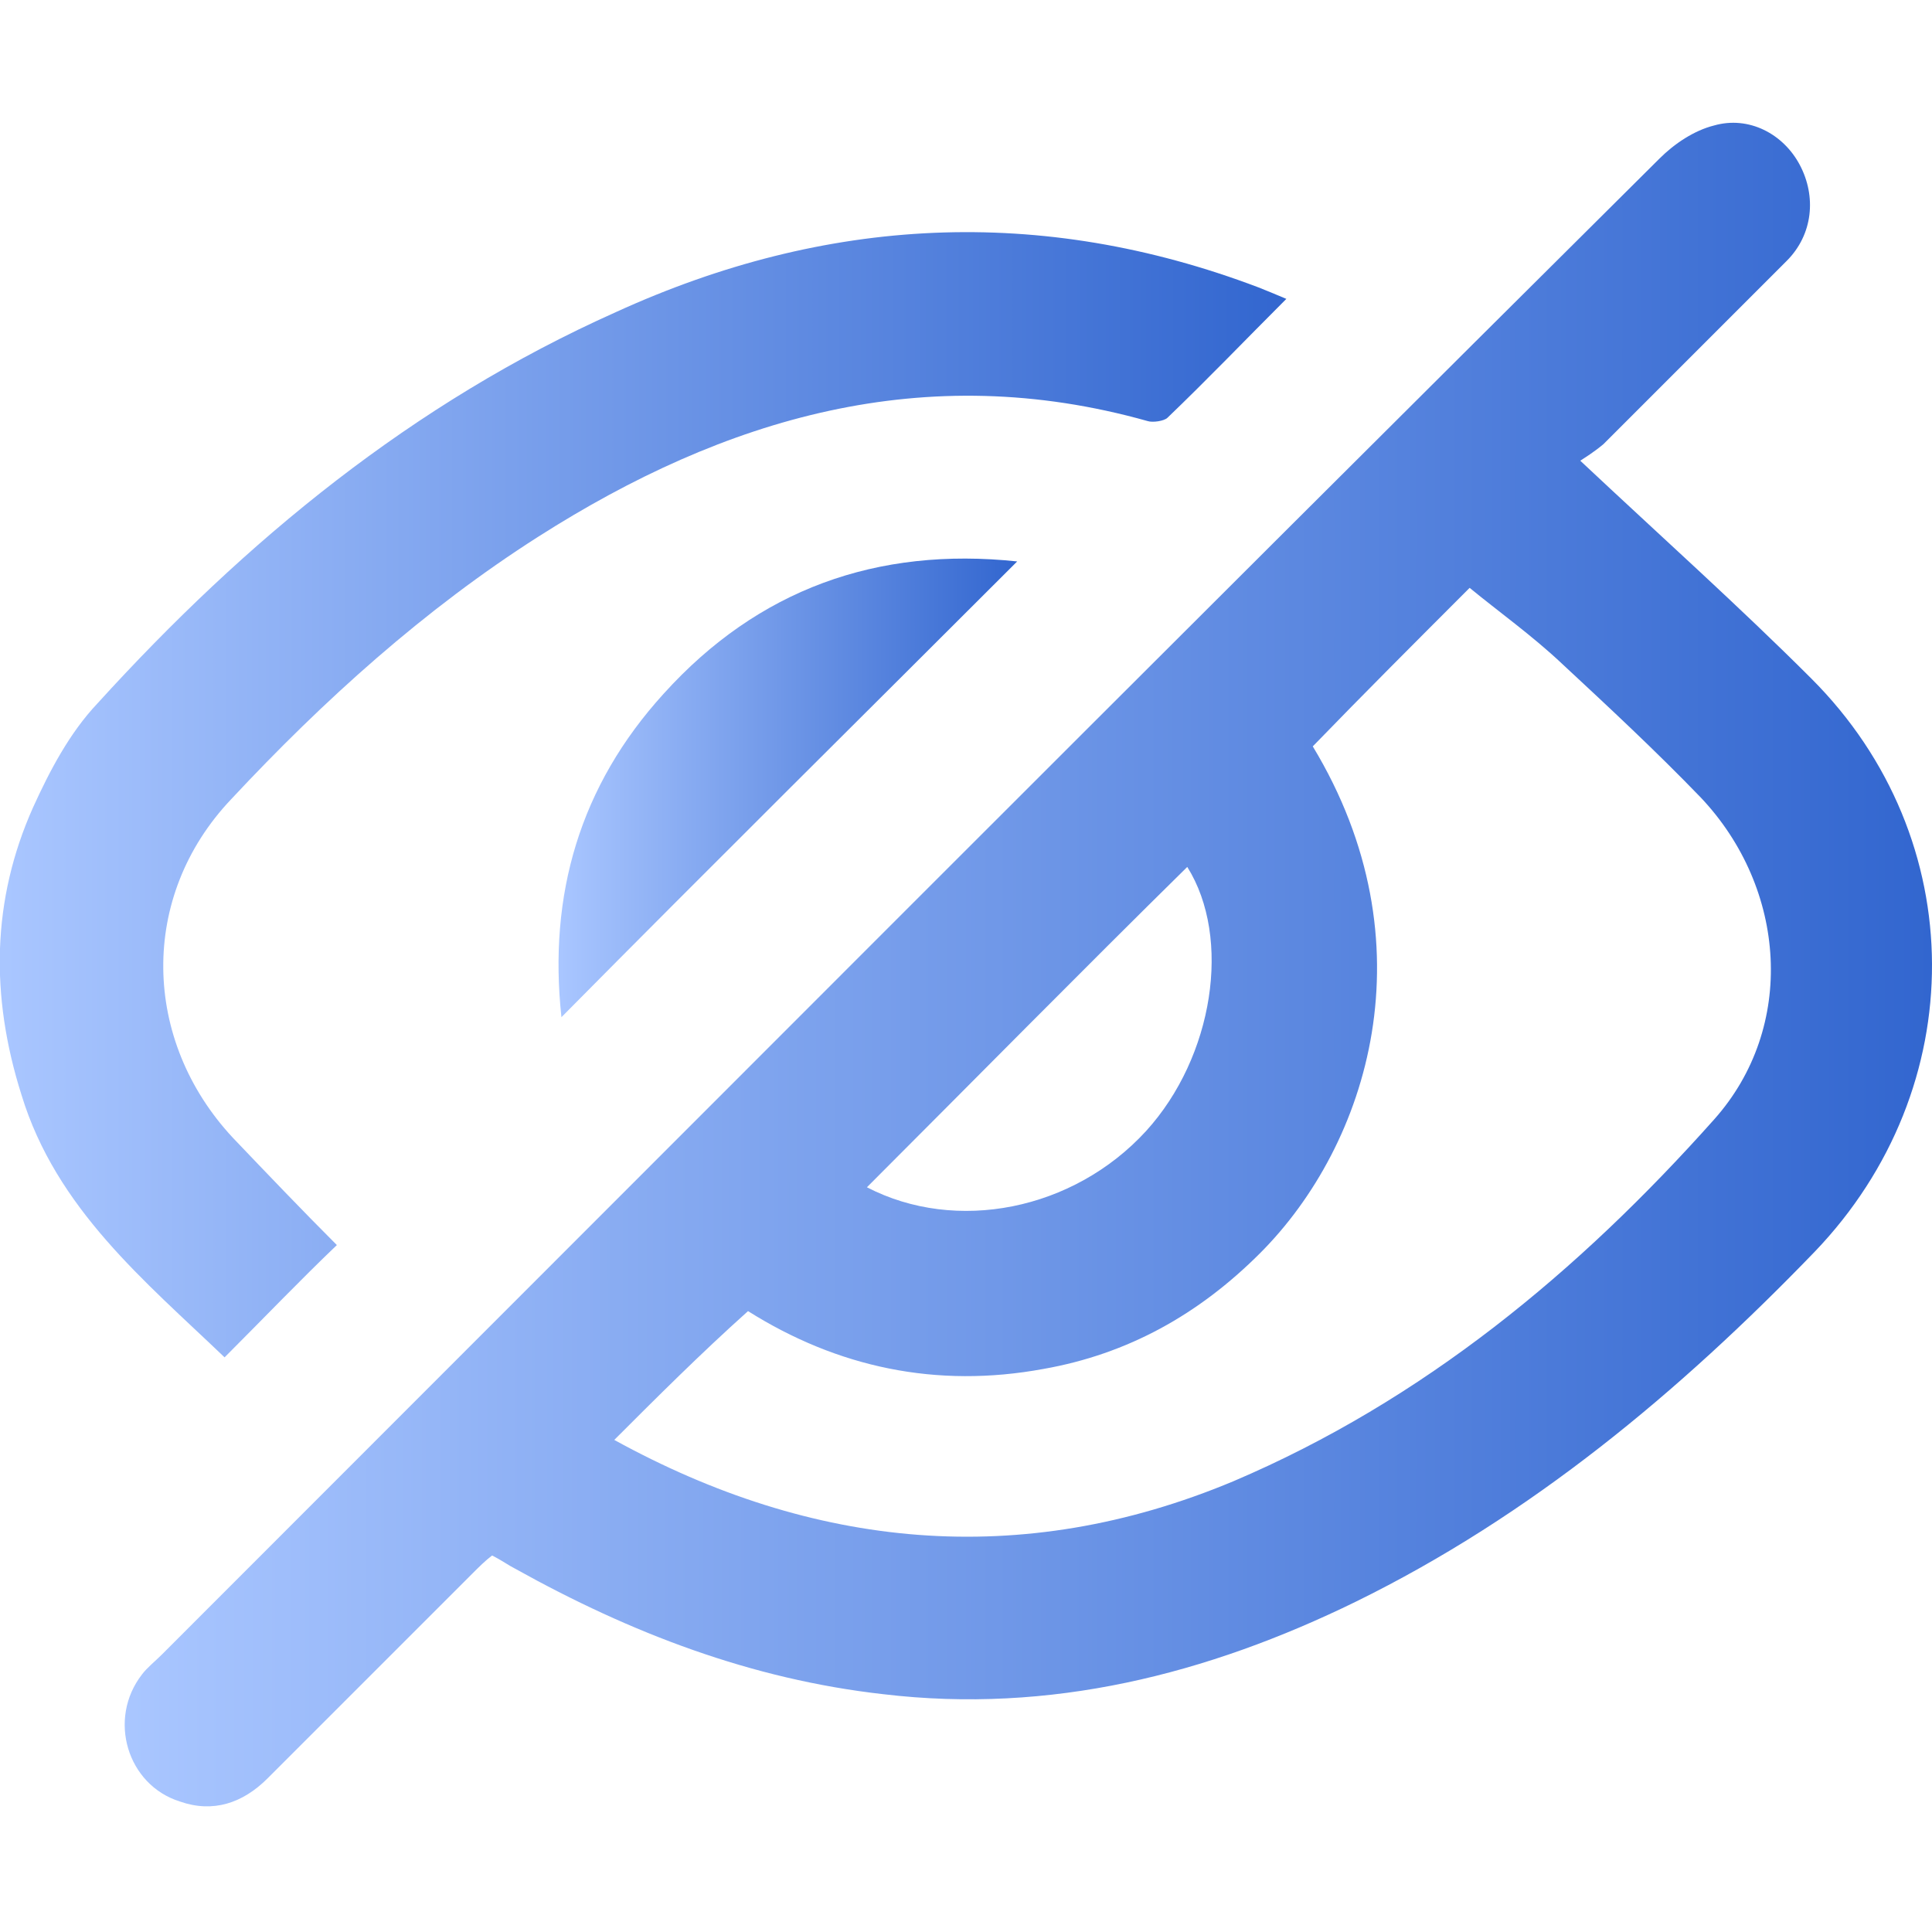 <svg xmlns="http://www.w3.org/2000/svg" xmlns:xlink="http://www.w3.org/1999/xlink" id="Layer_1" x="0px" y="0px" viewBox="0 0 117 117" style="enable-background:new 0 0 117 117;" xml:space="preserve"><style type="text/css">	.st0{fill:url(#SVGID_1_);}	.st1{fill:url(#SVGID_00000160177596947026387570000015760770622453962932_);}	.st2{fill:url(#SVGID_00000090268236826901165080000015897507180493362852_);}</style><g>	<linearGradient id="SVGID_1_" gradientUnits="userSpaceOnUse" x1="7.484" y1="58.5" x2="117" y2="58.5">		<stop offset="4.132230e-03" style="stop-color:#A9C6FF"></stop>		<stop offset="1" style="stop-color:#3266CF"></stop>	</linearGradient>	<path class="st0" d="M95.7,27.9c4.9,4.6,9.6,8.8,14,13.2c9.7,9.7,9.7,24.8,0.2,34.7c-8.2,8.5-17.2,16-27.8,21.2  c-9,4.4-18.5,6.8-28.6,5.6c-8-0.9-15.3-3.7-22.3-7.6c-0.4-0.2-0.8-0.5-1.4-0.8c-0.4,0.3-0.8,0.7-1.2,1.1  c-4.1,4.1-8.3,8.3-12.4,12.4c-1.5,1.5-3.3,2.1-5.3,1.4c-3.2-1-4.4-5-2.3-7.7c0.3-0.4,0.8-0.8,1.2-1.2  c30.2-30.2,60.4-60.5,90.7-90.6c0.9-0.9,2.1-1.7,3.3-2c2.1-0.6,4.2,0.5,5.2,2.4c1,1.9,0.8,4.2-0.8,5.8c-3.7,3.7-7.4,7.4-11.1,11.1  C96.5,27.4,96,27.7,95.7,27.9z M37.2,87.2c12,6.6,24.6,7.9,37.5,2.5c11.5-4.9,20.9-12.7,29.1-21.9c5-5.6,4.4-14-0.8-19.5  c-2.7-2.8-5.6-5.5-8.4-8.1c-1.8-1.7-3.9-3.2-5.6-4.6c-3.3,3.3-6.4,6.4-9.5,9.6c7.2,11.9,3.4,24.1-3.2,30.7c-3.7,3.7-8,6.1-13.1,7  c-6.5,1.2-12.5-0.1-17.9-3.5C42.4,82,39.8,84.6,37.2,87.2z M52.5,71.9c5.4,2.8,12.5,1.4,16.9-3.4c4.1-4.5,5.2-11.7,2.5-16  C65.4,58.9,59,65.4,52.5,71.9z"></path>			<linearGradient id="SVGID_00000122000453014379186440000009368570707739193265_" gradientUnits="userSpaceOnUse" x1="2.728484e-12" y1="48.097" x2="77.894" y2="48.097">		<stop offset="4.132230e-03" style="stop-color:#A9C6FF"></stop>		<stop offset="1" style="stop-color:#3266CF"></stop>	</linearGradient>	<path style="fill:url(#SVGID_00000122000453014379186440000009368570707739193265_);" d="M20.4,75.4c-2.2,2.1-4.4,4.4-6.8,6.8  c-4.8-4.6-10.2-9-12.3-15.9C-0.6,60.3-0.5,54.5,2,48.9c1-2.2,2.2-4.5,3.9-6.3c9-9.9,19.1-18.2,31.4-23.7C50,13.1,63,12.4,76.2,17.4  c0.5,0.2,1,0.4,1.7,0.7c-2.5,2.5-4.8,4.9-7.2,7.2c-0.2,0.2-0.9,0.3-1.2,0.2c-13.5-3.8-25.6-0.2-36.9,7c-6.9,4.4-13,9.9-18.6,15.9  C8.4,54.3,8.6,63,14.1,68.9C16.2,71.1,18.3,73.3,20.4,75.4z"></path>			<linearGradient id="SVGID_00000107565582962409901930000017722956887707039877_" gradientUnits="userSpaceOnUse" x1="33.82" y1="47.693" x2="61.578" y2="47.693">		<stop offset="4.132230e-03" style="stop-color:#A9C6FF"></stop>		<stop offset="1" style="stop-color:#3266CF"></stop>	</linearGradient>	<path style="fill:url(#SVGID_00000107565582962409901930000017722956887707039877_);" d="M61.6,34C52.4,43.2,43.2,52.3,34,61.6  c-0.8-7.4,1.1-14,6.2-19.6C45.9,35.7,53.1,33.1,61.6,34z"></path></g></svg>